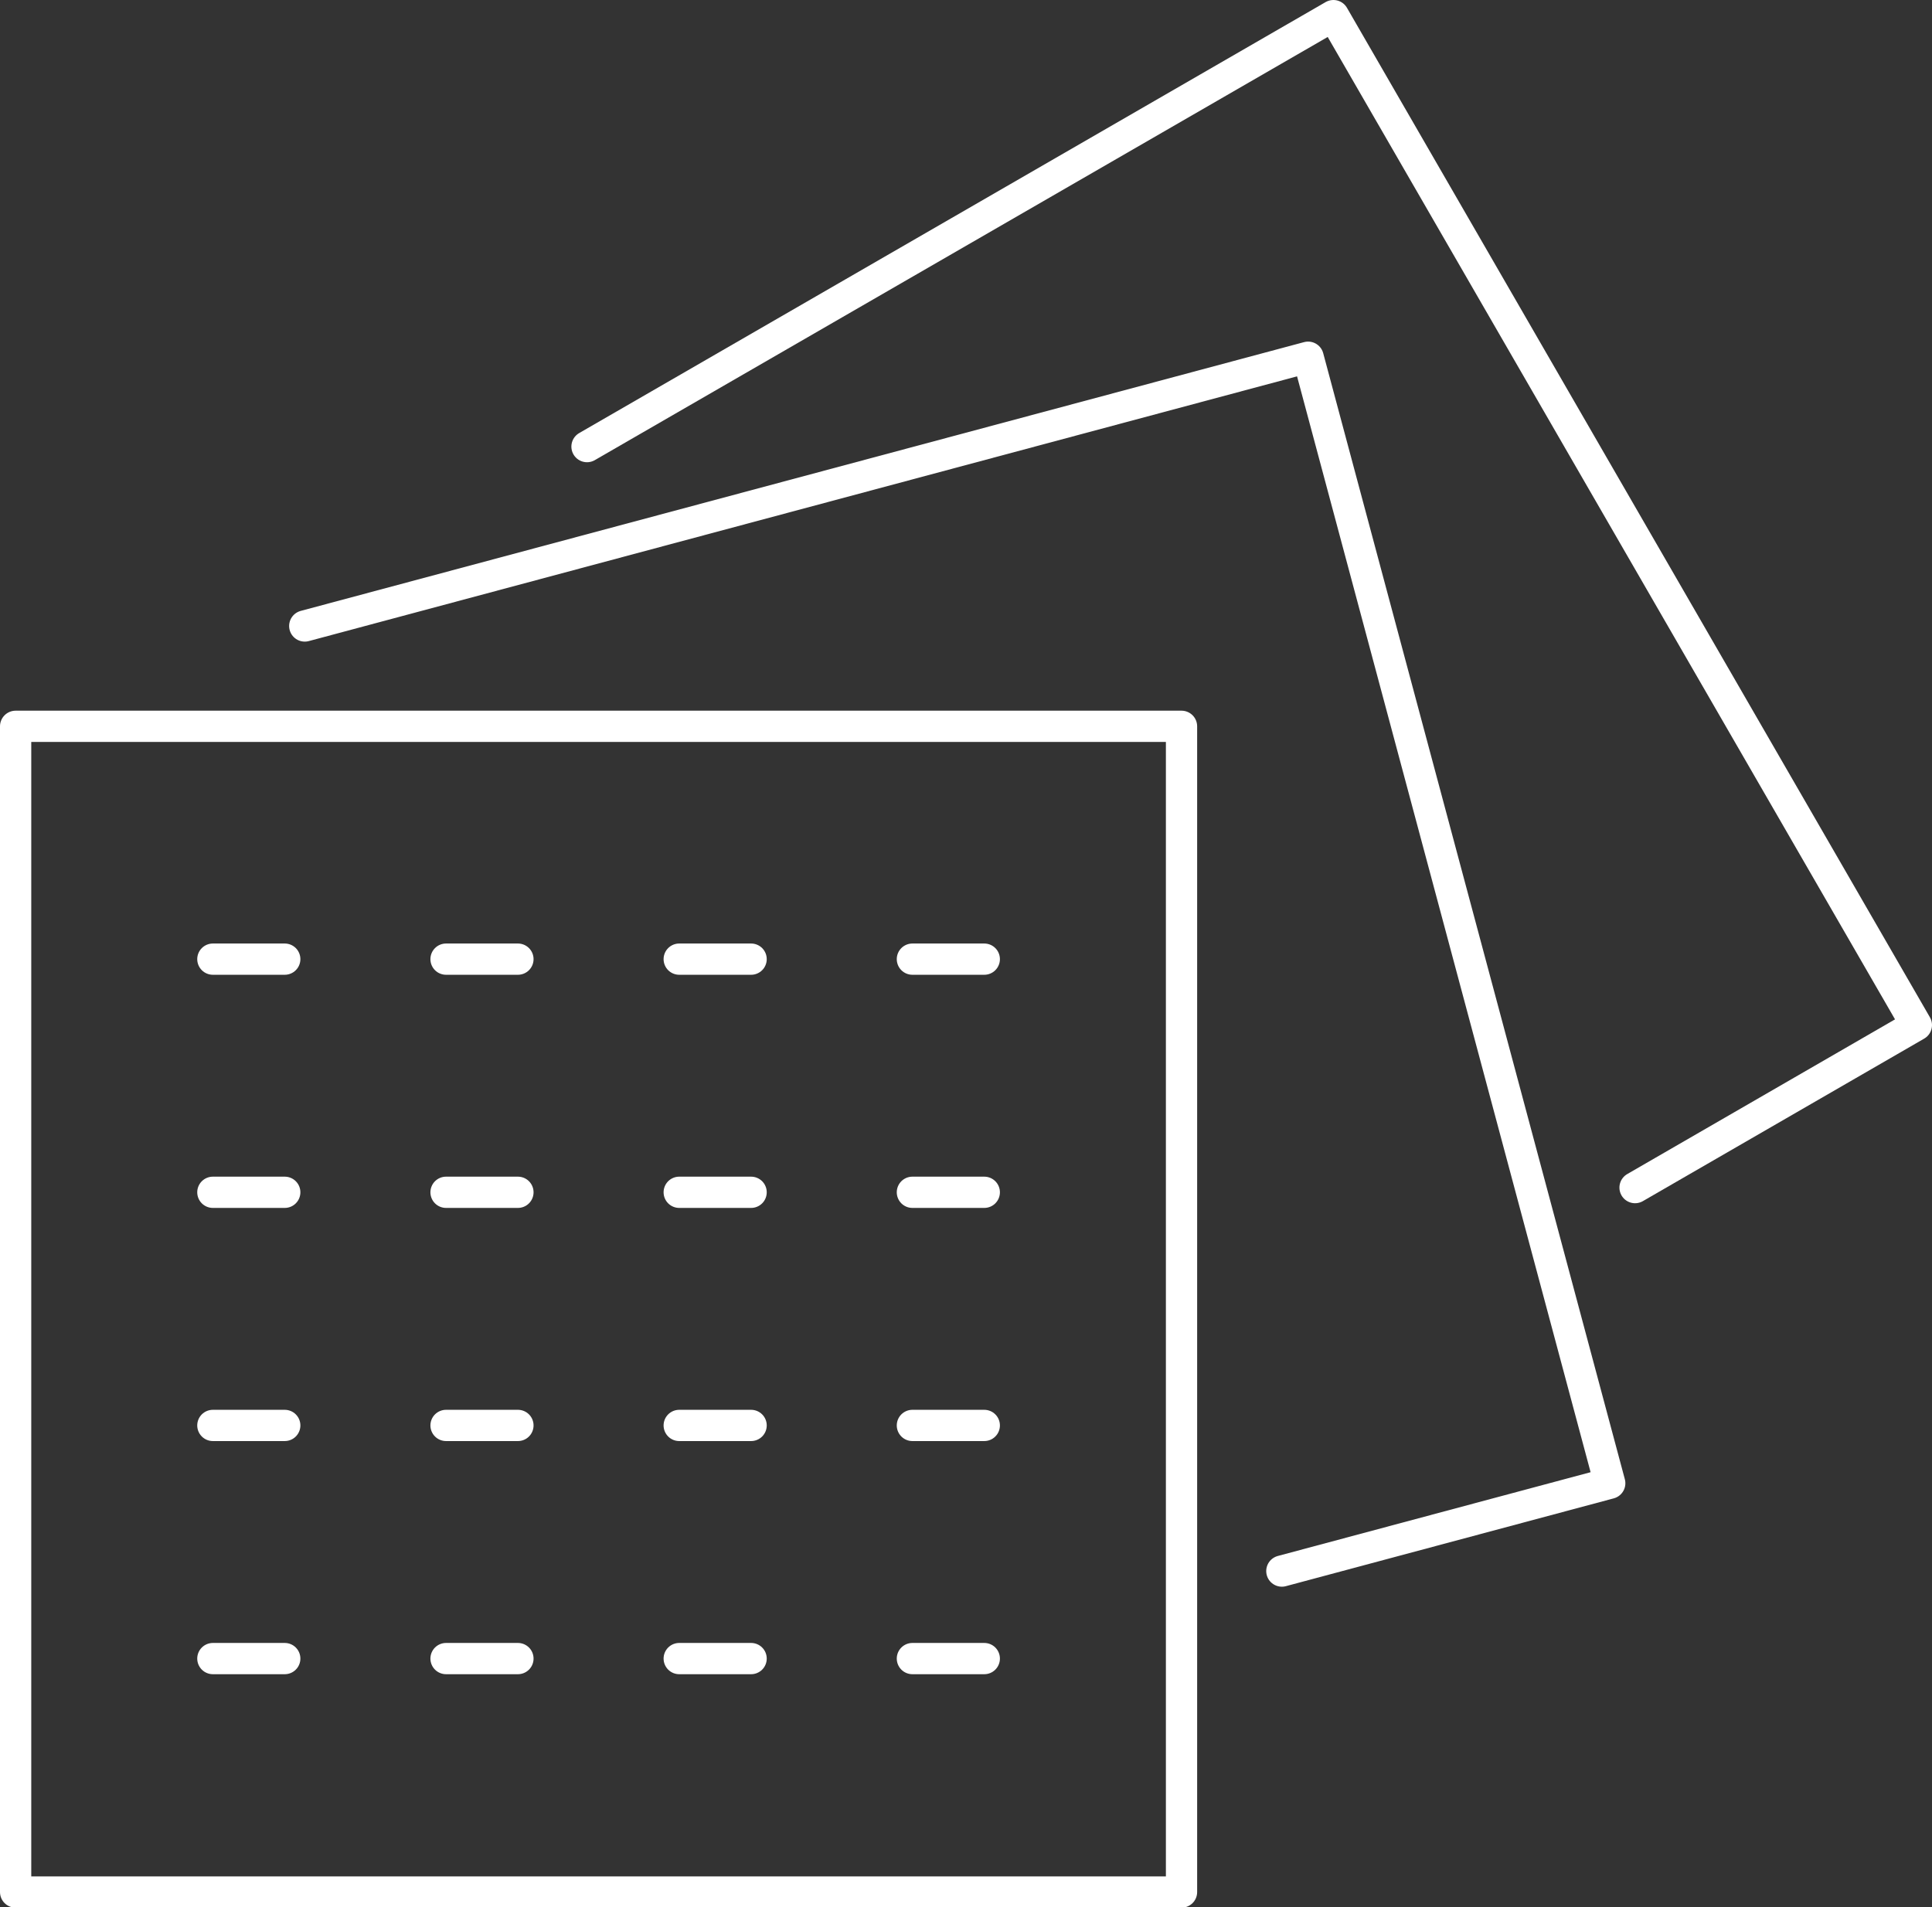 <svg xmlns="http://www.w3.org/2000/svg" id="Camada_2" data-name="Camada 2" viewBox="0 0 61.81 61.03"><rect x="0" y="0" width="61.81" height="61.03" fill="#333333" stroke="none"/><defs><style>      .cls-1 {        fill: none;        stroke: #fff;        stroke-linecap: round;        stroke-linejoin: round;      }    </style></defs><g id="Camada_1-2" data-name="Camada 1"><g><polyline class="cls-1" points="52.31 38 61.31 32.8 42.66 .5 18.78 14.29"></polyline><polyline class="cls-1" points="41.01 50.27 51.5 47.46 41.85 11.43 9.75 20.03"></polyline><rect class="cls-1" x=".5" y="23.23" width="37.3" height="37.3" transform="translate(38.3 83.77) rotate(180)"></rect><g><g><line class="cls-1" x1="6.81" y1="30.69" x2="9.11" y2="30.69"></line><line class="cls-1" x1="14.27" y1="30.69" x2="16.57" y2="30.69"></line><line class="cls-1" x1="21.73" y1="30.69" x2="24.03" y2="30.69"></line><line class="cls-1" x1="29.19" y1="30.69" x2="31.49" y2="30.69"></line></g><g><line class="cls-1" x1="6.81" y1="38.15" x2="9.11" y2="38.15"></line><line class="cls-1" x1="14.27" y1="38.15" x2="16.57" y2="38.15"></line><line class="cls-1" x1="21.73" y1="38.15" x2="24.03" y2="38.15"></line><line class="cls-1" x1="29.19" y1="38.15" x2="31.49" y2="38.15"></line></g><g><line class="cls-1" x1="6.81" y1="45.61" x2="9.11" y2="45.61"></line><line class="cls-1" x1="14.27" y1="45.61" x2="16.57" y2="45.61"></line><line class="cls-1" x1="21.73" y1="45.61" x2="24.03" y2="45.61"></line><line class="cls-1" x1="29.19" y1="45.61" x2="31.49" y2="45.61"></line></g><g><line class="cls-1" x1="6.81" y1="53.07" x2="9.11" y2="53.07"></line><line class="cls-1" x1="14.27" y1="53.07" x2="16.57" y2="53.07"></line><line class="cls-1" x1="21.73" y1="53.07" x2="24.03" y2="53.07"></line><line class="cls-1" x1="29.19" y1="53.07" x2="31.49" y2="53.07"></line></g></g></g></g></svg>